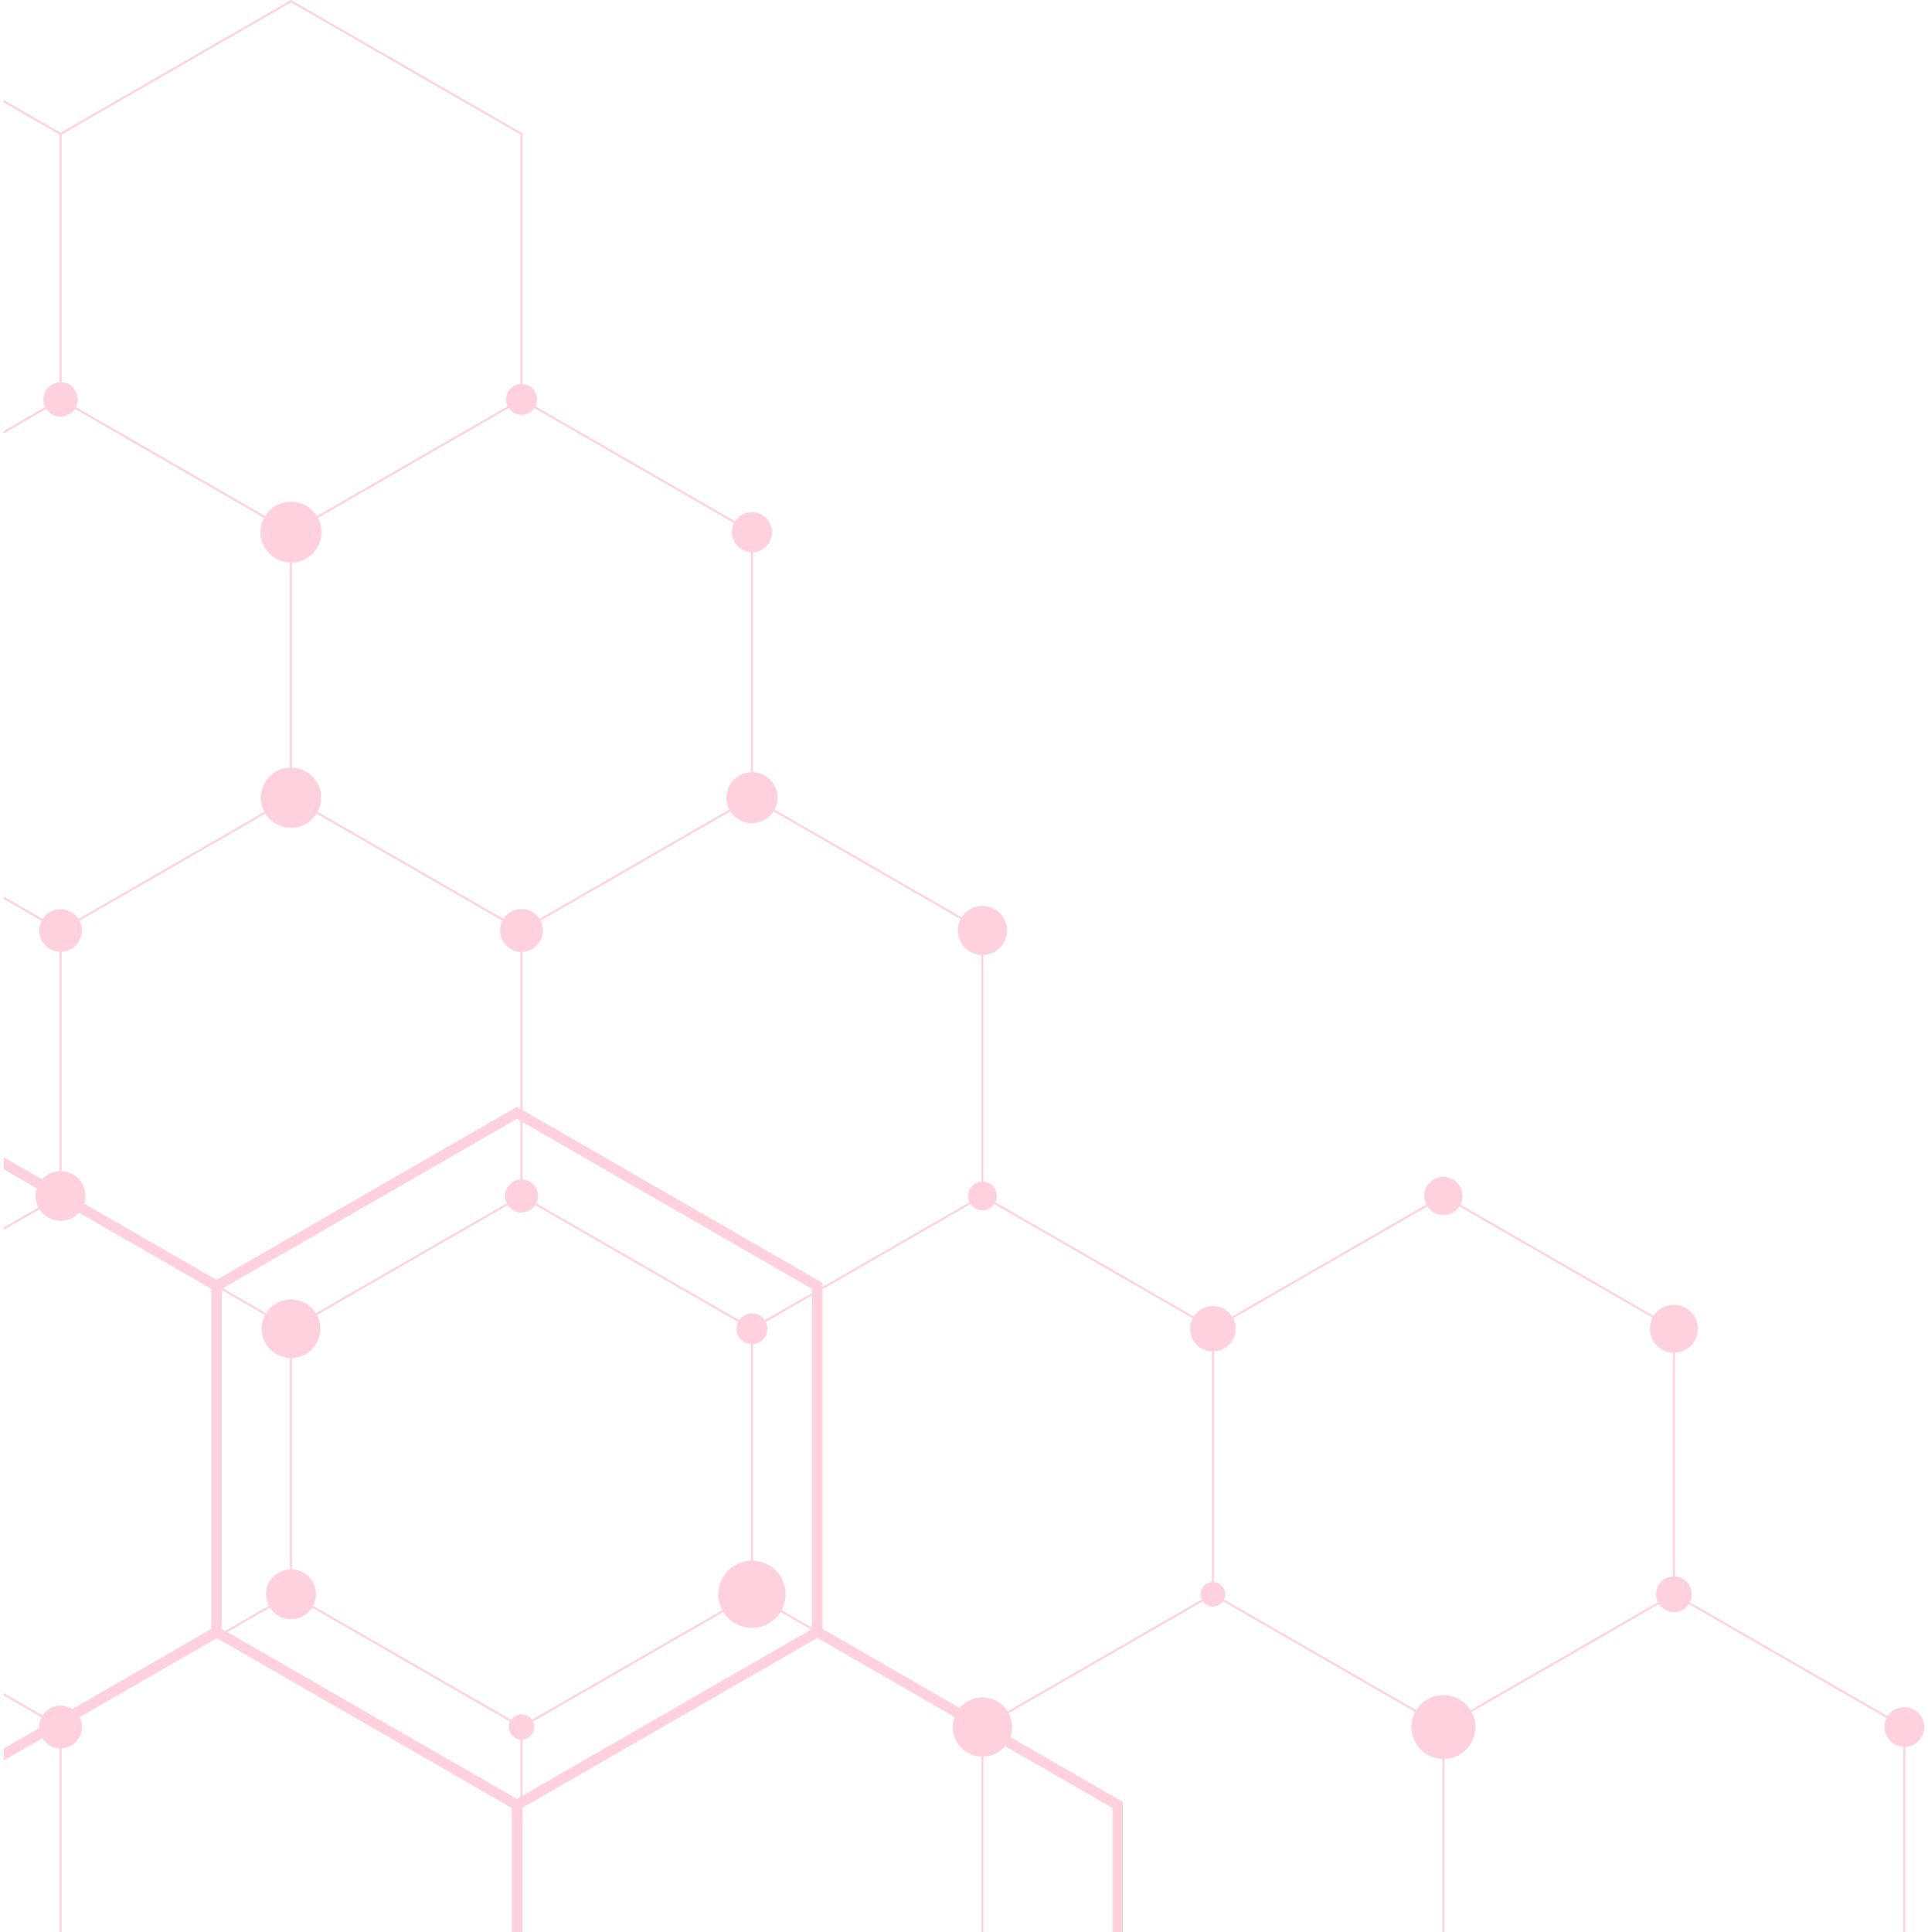 <svg width="489" height="490" viewBox="0 0 489 490" fill="none" xmlns="http://www.w3.org/2000/svg">
<g clip-path="url(#clip0_562_2063)">
<path opacity="0.251" fill-rule="evenodd" clip-rule="evenodd" d="M477.957 437.987C477.957 440.683 480.078 442.882 482.748 443.014L482.748 489.999L483.254 489.999L483.254 443.014C485.925 442.882 488.05 440.683 488.05 437.987C488.05 435.207 485.79 432.955 483.001 432.955C481.225 432.955 479.663 433.871 478.764 435.255L428.599 406.361C428.91 405.748 429.085 405.054 429.085 404.32C429.085 401.903 427.189 399.928 424.801 399.796L424.801 343.059C428.051 342.927 430.645 340.256 430.645 336.981C430.645 333.622 427.915 330.901 424.547 330.901C422.381 330.901 420.479 332.026 419.397 333.723L370.418 305.514C370.756 304.854 370.947 304.106 370.947 303.313C370.947 300.635 368.774 298.467 366.093 298.467C363.409 298.467 361.234 300.635 361.234 303.313C361.234 304.106 361.425 304.853 361.764 305.514L312.513 333.879C311.486 332.274 309.685 331.21 307.633 331.21C305.584 331.21 303.784 332.274 302.756 333.879L252.462 304.911C252.698 304.428 252.832 303.886 252.832 303.313C252.832 301.386 251.33 299.81 249.433 299.68L249.433 242.202C252.767 242.07 255.429 239.332 255.429 235.974C255.429 232.532 252.631 229.741 249.18 229.741C246.958 229.741 245.007 230.898 243.899 232.641L196.464 205.322C196.941 204.421 197.211 203.396 197.211 202.307C197.211 198.816 194.442 195.972 190.976 195.839L190.976 140.054C193.678 139.922 195.829 137.697 195.829 134.968C195.829 132.154 193.542 129.876 190.722 129.876C188.922 129.876 187.343 130.803 186.433 132.205L135.783 103.033C136.043 102.511 136.188 101.923 136.188 101.301C136.188 99.223 134.57 97.527 132.521 97.397L132.521 33.814L73.936 0.074L73.81 0.001L15.356 33.668L0.961 25.379L0.961 25.965L15.102 34.107L15.102 96.947C12.806 97.078 10.984 98.977 10.984 101.301C10.984 102.004 11.151 102.669 11.448 103.257L0.961 109.296L0.961 109.882L11.703 103.696C12.484 104.879 13.829 105.66 15.356 105.66C16.881 105.66 18.225 104.879 19.006 103.696L54.156 123.94L66.982 131.329C66.402 132.413 66.071 133.652 66.071 134.968C66.071 139.146 69.401 142.549 73.557 142.684L73.557 194.671C69.444 194.806 66.155 198.172 66.155 202.307C66.155 203.608 66.481 204.833 67.055 205.904L34.756 224.508L19.91 233.059C18.946 231.567 17.266 230.58 15.356 230.58C13.445 230.58 11.766 231.568 10.804 233.06L0.961 227.393L0.961 227.979L10.549 233.499C10.165 234.241 9.947 235.082 9.947 235.974C9.947 238.87 12.233 241.235 15.102 241.367L15.102 297.018C13.342 297.088 11.768 297.875 10.664 299.096L0.961 293.507L0.961 296.554L9.343 301.382C9.146 301.99 9.041 302.639 9.041 303.313C9.041 304.37 9.301 305.366 9.762 306.241L0.961 311.31L0.961 311.895L10.017 306.68C11.137 308.442 13.108 309.613 15.356 309.613C17.212 309.613 18.881 308.814 20.036 307.541L53.604 326.876L53.604 413.111L18.319 433.435C17.465 432.881 16.448 432.559 15.356 432.559C13.433 432.559 11.744 433.554 10.775 435.056L0.961 429.406L0.961 429.991L10.52 435.496C10.133 436.242 9.913 437.089 9.913 437.987C9.913 438.083 9.916 438.178 9.92 438.272L0.961 443.432L0.961 446.479L10.732 440.852C11.652 442.324 13.258 443.325 15.102 443.41L15.102 489.999L15.611 489.999L15.611 443.41C18.498 443.276 20.796 440.898 20.796 437.987C20.796 437.09 20.578 436.243 20.191 435.497L55.008 415.442L92.358 436.955L129.787 458.513L129.787 489.999L132.014 489.999L132.434 489.999L132.521 489.999L132.521 458.464L169.866 436.955L207.297 415.396L242.095 435.439C241.809 436.235 241.652 437.093 241.652 437.987C241.652 442.049 244.885 445.358 248.923 445.494L248.923 489.999L249.433 489.999L249.433 445.494C251.637 445.421 253.602 444.404 254.932 442.833L282.158 458.513L282.158 489.999L284.802 489.999L284.802 456.99L256.258 440.55C256.55 439.75 256.709 438.887 256.709 437.987C256.709 436.71 256.388 435.507 255.825 434.453L288.235 415.786L305.071 406.088C305.635 406.899 306.573 407.43 307.633 407.43C308.697 407.43 309.635 406.899 310.197 406.088L346.435 426.96L358.933 434.159C358.319 435.299 357.971 436.603 357.971 437.987C357.971 442.375 361.469 445.947 365.835 446.083L365.835 489.999L366.345 489.999L366.345 446.083C370.71 445.949 374.21 442.377 374.21 437.987C374.21 436.603 373.862 435.299 373.248 434.159L405.146 415.786L420.749 406.799C421.56 408.033 422.957 408.846 424.547 408.846C426.136 408.846 427.534 408.033 428.344 406.799L478.51 435.693C478.157 436.381 477.957 437.161 477.957 437.987ZM196.212 205.761L243.644 233.08C243.19 233.945 242.931 234.93 242.931 235.974C242.931 239.331 245.591 242.068 248.923 242.202L248.923 299.681C247.027 299.811 245.528 301.387 245.528 303.313C245.528 303.885 245.661 304.427 245.897 304.909C245.897 304.909 245.897 304.909 245.897 304.91L208.62 326.38L208.62 325.349L132.521 281.52L132.521 241.403C135.411 241.271 137.715 238.89 137.715 235.974C137.715 235.075 137.496 234.227 137.107 233.479L171.322 213.773L185.234 205.76C186.384 207.575 188.413 208.779 190.722 208.779C193.033 208.779 195.062 207.575 196.212 205.761ZM129.608 436.163L93.464 415.347L79.423 407.259C79.885 406.381 80.149 405.381 80.149 404.32C80.149 400.911 77.444 398.133 74.063 398.001L74.063 344.404C78.058 344.273 81.256 340.999 81.256 336.981C81.256 335.719 80.941 334.53 80.382 333.488L112.866 314.779L128.768 305.622C129.519 306.752 130.806 307.497 132.268 307.497C133.731 307.497 135.017 306.752 135.766 305.622L171.068 325.954L187.213 335.252C186.953 335.774 186.808 336.36 186.808 336.981C186.808 339.054 188.426 340.747 190.469 340.878L190.469 395.802C185.867 395.936 182.18 399.698 182.18 404.32C182.18 405.781 182.549 407.157 183.199 408.36L190.469 404.173L190.469 404.174L183.199 408.36L151.668 426.521L134.926 436.163C134.344 435.321 133.37 434.767 132.268 434.767C131.166 434.767 130.191 435.321 129.608 436.163ZM199.264 404.32C199.264 399.698 195.577 395.936 190.976 395.802L190.976 340.878C193.021 340.748 194.636 339.054 194.636 336.981C194.636 336.36 194.492 335.774 194.233 335.252L205.973 328.49L205.973 412.81L198.245 408.36C198.894 407.157 199.264 405.781 199.264 404.32ZM193.978 334.813C193.277 333.766 192.08 333.076 190.722 333.076C189.366 333.076 188.169 333.766 187.466 334.813L151.922 314.341L136.022 305.183C136.302 304.62 136.462 303.985 136.462 303.313C136.462 301.087 134.72 299.267 132.521 299.137L132.521 284.57L205.973 326.876L205.973 327.905L193.978 334.813ZM19.263 103.256C19.559 102.668 19.726 102.004 19.726 101.301C19.726 98.978 17.906 97.08 15.611 96.947L15.611 34.107L73.81 0.585L132.014 34.107L132.014 97.397C129.968 97.527 128.348 99.223 128.348 101.301C128.348 101.922 128.492 102.51 128.752 103.033L93.212 123.502L80.385 130.889C79.018 128.703 76.586 127.248 73.814 127.248C71.039 127.248 68.605 128.703 67.238 130.89L19.263 103.256ZM81.469 202.307C81.469 198.169 78.175 194.802 74.063 194.671L74.063 142.684C78.222 142.552 81.553 139.149 81.553 134.968C81.553 133.652 81.222 132.412 80.638 131.328L112.866 112.767L129.007 103.471C129.71 104.52 130.908 105.212 132.268 105.212C133.629 105.212 134.827 104.521 135.529 103.471L186.179 132.643C185.82 133.34 185.618 134.13 185.618 134.968C185.618 137.697 187.765 139.922 190.469 140.054L190.469 195.839C187.005 195.972 184.235 198.816 184.235 202.307C184.235 203.396 184.503 204.421 184.978 205.321L151.668 224.508L136.853 233.041C135.885 231.536 134.192 230.539 132.268 230.539C130.342 230.539 128.65 231.536 127.682 233.04L93.464 213.334L80.567 205.905C81.142 204.833 81.469 203.608 81.469 202.307ZM21.363 305.257C21.563 304.645 21.67 303.992 21.67 303.313C21.67 299.92 18.981 297.153 15.611 297.018L15.611 241.367C18.48 241.233 20.766 238.869 20.766 235.974C20.766 235.081 20.549 234.24 20.164 233.499L67.31 206.343C68.663 208.505 71.068 209.944 73.814 209.944C76.554 209.944 78.961 208.505 80.312 206.344L112.612 224.947L127.426 233.478C127.039 234.227 126.819 235.075 126.819 235.974C126.819 238.89 129.121 241.271 132.014 241.403L132.014 281.229L131.11 280.708L54.929 324.587L21.363 305.257ZM56.513 326.726L131.11 283.759L132.014 284.279L132.014 299.137C129.815 299.267 128.073 301.087 128.073 303.313C128.073 303.985 128.233 304.62 128.514 305.182L93.212 325.514L80.128 333.049C78.815 330.95 76.479 329.554 73.814 329.554C71.147 329.554 68.809 330.951 67.495 333.05L56.513 326.726ZM56.252 413.111L56.252 327.161L67.24 333.49C66.684 334.531 66.368 335.719 66.368 336.981C66.368 340.997 69.561 344.269 73.557 344.404L73.557 398.002C70.174 398.136 67.476 400.913 67.476 404.32C67.476 405.381 67.737 406.38 68.2 407.258L73.557 404.173L73.557 404.174L68.2 407.258L57.145 413.625L56.252 413.111ZM131.111 456.228L131.11 456.229L129.787 456.99L131.109 456.228L93.682 434.67L57.654 413.918L68.455 407.697C69.578 409.465 71.558 410.64 73.814 410.64C76.065 410.64 78.044 409.466 79.167 407.698L112.612 426.96L129.354 436.602C129.153 437.022 129.04 437.491 129.04 437.987C129.04 439.682 130.352 441.068 132.014 441.197L132.014 455.707L131.109 456.228L131.111 456.228ZM168.542 434.67L132.521 455.415L132.521 441.197C134.183 441.068 135.496 439.682 135.496 437.987C135.496 437.491 135.384 437.022 135.182 436.602L171.322 415.786L183.454 408.799C184.96 411.225 187.651 412.841 190.722 412.841C193.794 412.841 196.484 411.225 197.99 408.799L205.725 413.254L168.542 434.67ZM268.58 426.521L255.57 434.014C254.24 431.891 251.875 430.477 249.18 430.477C246.868 430.477 244.799 431.518 243.417 433.154L208.62 413.112L208.62 326.966L229.779 314.779L246.153 305.349C246.808 306.317 247.919 306.955 249.18 306.955C250.438 306.955 251.55 306.317 252.206 305.349L302.502 334.317C302.085 335.114 301.849 336.02 301.849 336.981C301.849 340.082 304.304 342.614 307.381 342.747L307.381 401.22C305.779 401.349 304.516 402.686 304.516 404.32C304.516 404.796 304.625 405.247 304.817 405.65L307.381 404.173L307.381 404.174L304.817 405.65L268.58 426.521ZM372.993 433.719C371.56 431.419 369.003 429.888 366.093 429.888C363.179 429.888 360.622 431.419 359.189 433.719L366.092 437.694L366.093 437.695L366.09 437.694L366.092 437.694L359.189 433.719L327.289 415.347L310.452 405.65C310.644 405.247 310.752 404.796 310.752 404.32C310.752 402.686 309.49 401.349 307.889 401.22L307.889 342.747C310.965 342.614 313.418 340.082 313.418 336.981C313.418 336.02 313.184 335.114 312.767 334.317L362.019 305.952C362.885 307.279 364.386 308.156 366.093 308.156C367.797 308.156 369.298 307.278 370.164 305.951L419.142 334.16C418.7 335.004 418.448 335.963 418.448 336.981C418.448 340.256 421.044 342.927 424.293 343.059L424.293 399.796C421.903 399.928 420.008 401.903 420.008 404.32C420.008 405.054 420.184 405.748 420.495 406.361L424.293 404.173L424.293 404.174L420.495 406.361L372.993 433.719Z" fill="#ff4880"/>
</g>
<defs>
<clipPath id="clip0_562_2063">
<rect width="490" height="489" fill="white" transform="matrix(-4.37114e-08 1 1 4.37114e-08 0 0)"/>
</clipPath>
</defs>
</svg>
